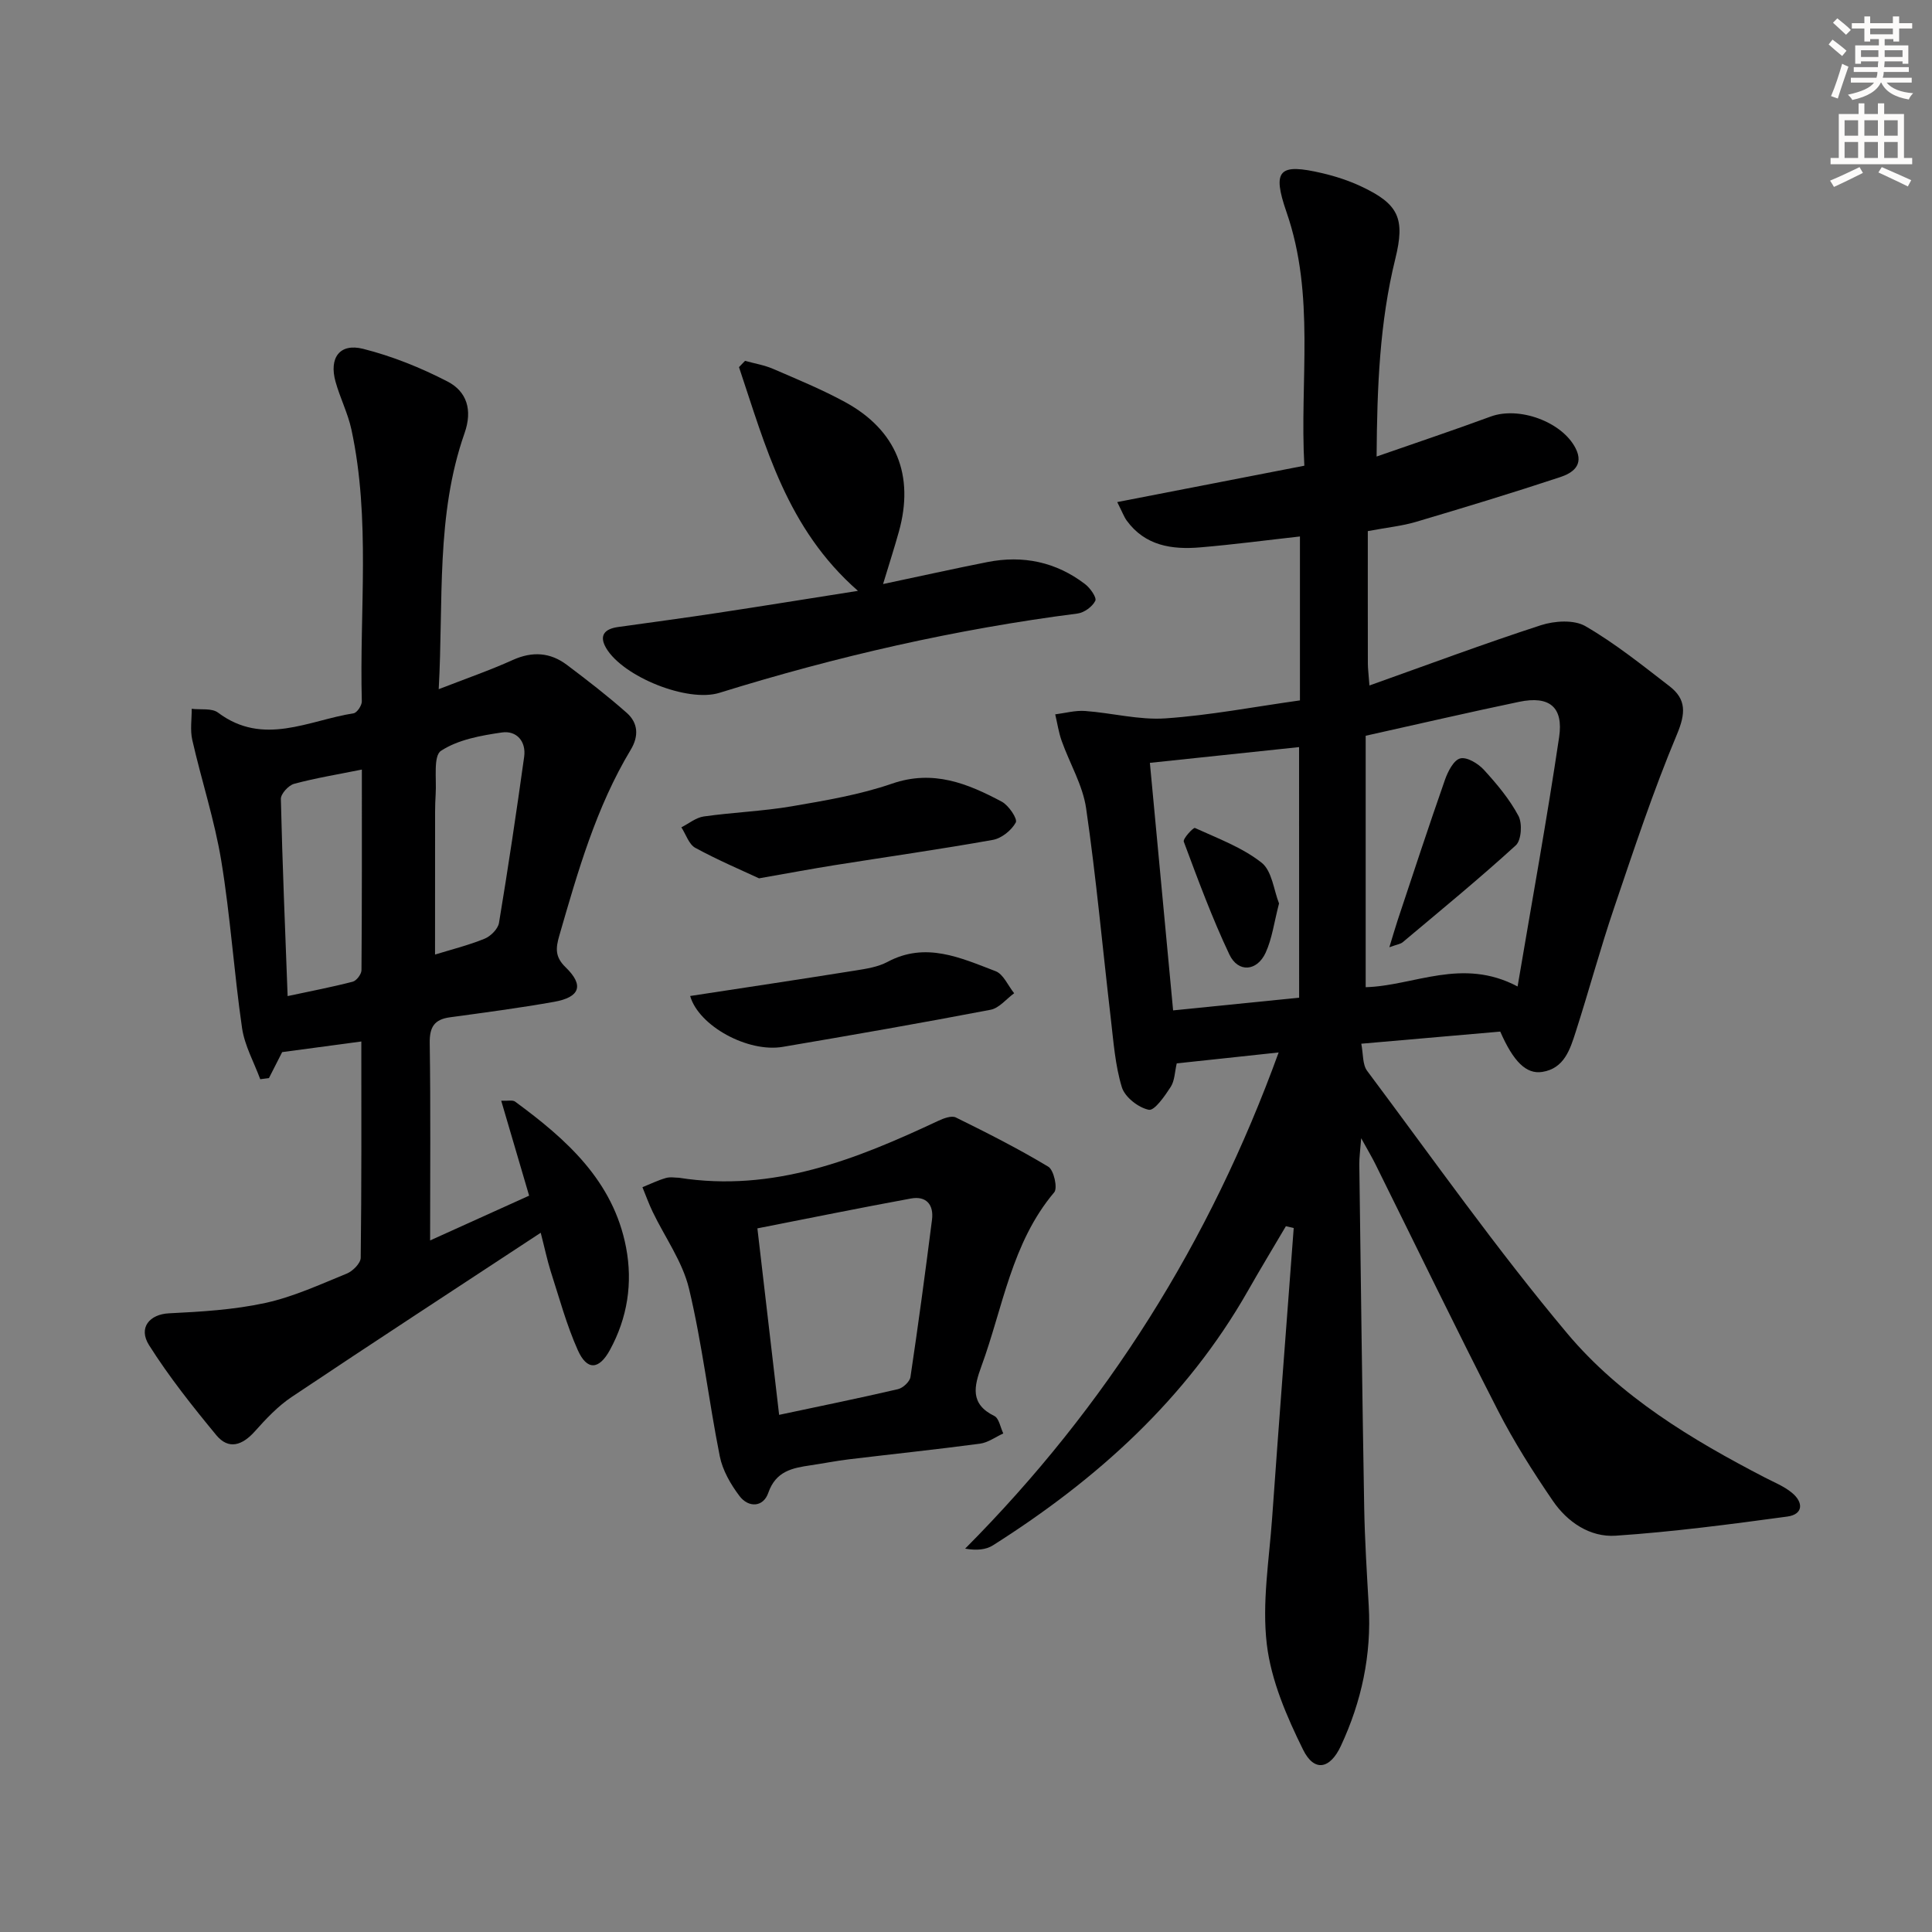 <svg enable-background="new 0 0 400 400" viewBox="0 0 400 400" xmlns="http://www.w3.org/2000/svg"><rect x="0" y="0" width="400" height="400" fill="#808080" stroke="none"/><g fill="#000001"><path d="m310.61 213.58c-9.41.82-18.66 1.63-28.77 2.51.42 2.12.23 4.32 1.22 5.63 13.64 18.24 26.79 36.91 41.41 54.34 10.98 13.09 25.75 21.98 40.92 29.84 1.91.99 3.99 1.82 5.62 3.17 2.4 1.97 2.36 4.47-.98 4.92-11.8 1.6-23.64 3.16-35.51 3.96-5.32.36-10.01-2.81-13.02-7.22-4.12-6.02-8.06-12.24-11.38-18.72-8.65-16.88-16.91-33.96-25.34-50.95-.72-1.46-1.56-2.86-2.96-5.4-.2 2.62-.41 4.03-.39 5.43.31 23.64.6 47.28 1.01 70.92.12 6.81.55 13.63.94 20.43.59 10.19-1.48 19.85-5.77 29.04-2.24 4.81-5.52 5.46-7.83.76-3.39-6.87-6.61-14.32-7.5-21.81-1.02-8.55.48-17.42 1.1-26.14 1.42-20.02 2.97-40.03 4.47-60.04-.54-.13-1.08-.25-1.62-.38-2.63 4.47-5.32 8.9-7.88 13.41-12.76 22.41-31.27 39.05-52.78 52.67-1.46.92-3.39 1.09-5.75.68 29.34-29.49 50.68-63.53 64.91-102.73-3.73.4-7.16.77-10.6 1.14-3.46.37-6.91.74-10.5 1.12-.41 1.76-.42 3.58-1.24 4.86-1.23 1.9-3.37 4.99-4.54 4.75-2.16-.44-4.95-2.62-5.58-4.66-1.39-4.55-1.73-9.44-2.29-14.22-1.7-14.52-3.01-29.09-5.11-43.54-.7-4.79-3.4-9.28-5.06-13.95-.63-1.77-.9-3.66-1.34-5.5 2.06-.26 4.15-.85 6.18-.7 5.57.4 11.18 1.91 16.67 1.53 9.19-.63 18.31-2.39 27.82-3.72 0-11.63 0-22.55 0-33.94-6.92.77-13.78 1.68-20.67 2.26-5.83.49-11.38-.32-15.19-5.54-.56-.77-.89-1.71-1.97-3.84 13.08-2.54 25.6-4.97 38.74-7.53-.99-17.62 2.29-35.27-3.69-52.5-3.04-8.78-1.55-10.17 7.46-8.05 2.72.64 5.44 1.53 7.96 2.71 7.85 3.67 9.16 6.68 7.1 15.02-3.24 13.14-3.77 26.52-3.87 40.92 8.34-2.91 16.01-5.47 23.6-8.27 5.87-2.17 14.79 1.05 17.6 6.56 1.81 3.55-.72 5.16-3.21 5.98-9.89 3.27-19.86 6.3-29.85 9.26-2.82.84-5.8 1.13-9.96 1.91 0 9.17-.01 18.28.01 27.4 0 1.11.16 2.21.33 4.56 12.2-4.34 23.77-8.67 35.51-12.48 2.82-.91 6.84-1.17 9.2.2 6.15 3.56 11.77 8.08 17.42 12.44 3.5 2.7 3.35 5.62 1.54 9.95-4.92 11.73-8.92 23.85-13.01 35.91-2.88 8.48-5.21 17.15-7.95 25.68-1.17 3.63-2.37 7.6-6.94 8.31-3.32.52-5.98-2.16-8.69-8.35zm-27.86-61.25v52.06c10.04-.29 19.95-6.25 31.45-.15 2.99-17.7 6.08-34.62 8.6-51.62.93-6.28-2.06-8.61-8.26-7.32-10.36 2.16-20.67 4.56-31.79 7.03zm-13.79 2.35c-10.22 1.08-20.46 2.16-30.89 3.26 1.64 17.45 3.2 34.07 4.81 51.25 8.85-.89 17.17-1.73 26.09-2.63-.01-17.4-.01-34.42-.01-51.88z"/><path d="m111.95 255.23c-17.7 11.64-34.69 22.71-51.55 33.99-2.86 1.91-5.32 4.53-7.64 7.13-2.58 2.89-5.42 3.88-7.98.78-4.93-5.97-9.78-12.08-13.91-18.61-2.32-3.67.15-6.41 4.09-6.61 6.69-.33 13.47-.73 19.98-2.15 5.79-1.26 11.32-3.82 16.86-6.08 1.24-.5 2.86-2.13 2.88-3.26.19-14.8.13-29.61.13-44.79-5.64.76-10.99 1.47-16.39 2.2-.89 1.74-1.82 3.56-2.74 5.38-.6.08-1.2.15-1.8.23-1.3-3.53-3.24-6.97-3.77-10.62-1.67-11.5-2.41-23.15-4.3-34.61-1.39-8.44-4.1-16.65-6-25.01-.47-2.05-.1-4.3-.12-6.45 1.84.23 4.16-.18 5.45.79 9.39 7.04 18.74 1.6 28.07.14.7-.11 1.72-1.63 1.7-2.47-.51-18.77 1.85-37.66-2.15-56.27-.73-3.38-2.36-6.56-3.29-9.91-1.38-4.93.85-8.03 5.7-6.81 6.02 1.52 11.94 3.9 17.47 6.76 4.01 2.07 5.23 5.89 3.54 10.7-5.97 16.99-4.34 34.75-5.35 53.01 5.6-2.18 10.58-3.9 15.36-6.06 4.05-1.82 7.74-1.56 11.17 1.02 4.23 3.18 8.43 6.43 12.39 9.93 2.36 2.08 2.55 4.8.84 7.64-7.19 11.95-10.95 25.22-14.79 38.48-.77 2.65-.9 4.44 1.32 6.58 3.84 3.72 2.97 6.19-2.41 7.14-7.15 1.27-14.36 2.22-21.55 3.2-3.24.44-4.24 2.02-4.19 5.33.2 13.46.08 26.93.08 40.87 6.5-2.94 13.49-6.1 20.5-9.27-1.93-6.56-3.78-12.85-5.78-19.66 1.4.07 2.37-.19 2.88.19 10.62 7.8 20.33 16.4 22.97 30.19 1.41 7.38.29 14.58-3.35 21.24-2.24 4.1-4.73 4.29-6.63.05-2.35-5.25-3.86-10.89-5.64-16.4-.73-2.34-1.23-4.75-2.05-7.93zm-37.03-95.9c-4.99 1.01-9.57 1.75-14.02 2.95-1.16.31-2.78 2.08-2.75 3.14.31 13.41.88 26.81 1.4 40.81 4.85-1.04 9.2-1.87 13.48-2.98.78-.2 1.81-1.56 1.81-2.39.11-13.76.08-27.52.08-41.53zm15.15 38.3c3.45-1.06 6.95-1.93 10.26-3.28 1.26-.51 2.77-2.02 2.98-3.27 1.9-11.43 3.61-22.9 5.21-34.38.45-3.23-1.59-5.49-4.61-5.05-4.35.63-9.07 1.48-12.61 3.8-1.62 1.06-.9 5.83-1.1 8.93-.16 2.48-.12 4.98-.12 7.47-.01 8.54-.01 17.08-.01 25.78z"/><path d="m140.55 243.84c19.62 3.08 36.76-3.84 53.68-11.77 1.12-.53 2.77-1.15 3.67-.71 6.49 3.2 12.96 6.47 19.15 10.2 1.13.68 1.96 4.41 1.22 5.29-8.84 10.47-10.6 23.79-15.08 36.02-1.52 4.15-2.41 7.8 2.67 10.29.98.48 1.26 2.38 1.86 3.62-1.61.73-3.16 1.9-4.84 2.12-9.03 1.2-18.1 2.15-27.15 3.24-2.63.32-5.24.84-7.87 1.23-3.81.56-7.23 1.19-8.8 5.72-1.03 2.98-4.09 3.12-5.96.64-1.83-2.42-3.5-5.32-4.08-8.24-2.3-11.54-3.64-23.28-6.37-34.7-1.34-5.58-4.98-10.6-7.52-15.89-.8-1.66-1.42-3.4-2.12-5.1 1.6-.65 3.17-1.42 4.83-1.9.93-.28 1.99-.06 2.71-.06zm20.76 49.09c8.48-1.8 16.57-3.45 24.61-5.32 1.03-.24 2.43-1.54 2.58-2.51 1.62-10.84 3.08-21.7 4.46-32.56.4-3.12-1.19-4.99-4.37-4.4-10.53 1.93-21.02 4.07-31.78 6.18 1.54 13.23 3 25.73 4.5 38.61z"/><path d="m177.63 122.33c-14.76-12.92-19.11-29.9-24.63-46.32.42-.43.84-.87 1.25-1.3 1.94.54 3.98.87 5.81 1.66 5.02 2.17 10.11 4.26 14.9 6.87 10.64 5.8 14.41 15.18 11.13 26.88-.93 3.33-1.99 6.62-3.26 10.8 7.58-1.6 14.57-3.16 21.59-4.55 7.39-1.46 14.23-.03 20.24 4.57 1.06.81 2.44 2.78 2.11 3.45-.6 1.21-2.29 2.45-3.66 2.63-25.22 3.24-49.89 8.88-74.15 16.42-6.62 2.06-19.92-3.32-23.44-9.22-1.58-2.66-.33-4.01 2.42-4.4 6.89-.97 13.78-1.88 20.66-2.93 9.32-1.41 18.61-2.92 29.03-4.56z"/><path d="m157.15 181.85c-3.56-1.66-8.5-3.76-13.19-6.31-1.34-.73-1.94-2.79-2.89-4.25 1.54-.78 3.02-2.02 4.64-2.25 6.06-.86 12.23-1.08 18.25-2.11 6.98-1.2 14.07-2.39 20.74-4.69 8.51-2.94 15.63-.03 22.71 3.74 1.43.76 3.3 3.56 2.9 4.3-.88 1.62-2.94 3.29-4.76 3.61-10.92 1.95-21.9 3.51-32.86 5.25-4.56.73-9.11 1.58-15.54 2.71z"/><path d="m142.89 206.21c11.64-1.78 22.92-3.47 34.18-5.27 2.27-.36 4.7-.73 6.68-1.79 7.93-4.24 15.17-.82 22.37 1.92 1.63.62 2.58 3 3.85 4.57-1.62 1.18-3.1 3.08-4.88 3.42-14.31 2.74-28.66 5.24-43.02 7.68-7.19 1.23-17.39-4.29-19.18-10.53z"/><path d="m287.65 196.12c.73-2.37 1.19-4 1.72-5.6 3.23-9.71 6.42-19.44 9.8-29.09.6-1.71 1.81-4.08 3.17-4.41 1.39-.34 3.71 1.07 4.9 2.38 2.68 2.93 5.29 6.05 7.14 9.52.83 1.56.61 5.03-.54 6.09-7.59 6.93-15.56 13.46-23.44 20.08-.46.37-1.17.45-2.75 1.03z"/><path d="m264.81 187.05c-1.02 3.91-1.43 7.26-2.77 10.19-1.79 3.89-5.7 4.19-7.51.38-3.59-7.58-6.5-15.49-9.44-23.36-.23-.61 1.99-2.98 2.3-2.84 4.74 2.16 9.79 4.03 13.81 7.19 2.17 1.72 2.53 5.73 3.61 8.44z"/></g><path d="m378.6 9.2.8-1c.9.7 1.9 1.4 2.9 2.3l-.9 1.1c-1.1-.9-2-1.7-2.8-2.4zm.5 10.7c.9-2.1 1.6-4.3 2.3-6.7.4.2.8.4 1.3.6-.7 2.1-1.5 4.3-2.2 6.6zm.4-15.2.9-.9c1 .8 2 1.6 2.8 2.4l-1 1c-1-.9-1.9-1.8-2.7-2.5zm12.5-1.3h1.2v1.4h2.7v1.1h-2.7v2.7h-1.2v-.5h-1.8v1.3h4.9v3.8h-1.2v-.5h-3.7c0 .4-.1.9-.1 1.2h5.1v1h-5.2c0 .5-.1.9-.2 1.2h6v1h-5.2c1.1 1.3 2.9 2 5.5 2.2-.4.4-.7.8-.9 1.3-2.9-.5-4.8-1.6-5.7-3.5h-.1c-.8 1.7-2.7 2.9-5.9 3.6-.2-.4-.6-.8-.9-1.1 2.8-.6 4.6-1.4 5.4-2.5h-4.8v-1h5.3c.1-.3.2-.7.2-1.2h-4.9v-1h5c0-.4 0-.8.1-1.2h-3.6v.5h-1.2v-3.8h4.9v-1.3h-1.8v.5h-1.2v-2.7h-2.6v-1.1h2.6v-1.4h1.2v1.4h4.7v-1.4zm-6.7 8.4h3.6c0-.4 0-.9 0-1.4h-3.6zm1.9-4.7h4.7v-1.2h-4.7zm6.7 3.3h-3.7v1.4h3.7z" fill="#fcfbfa"/><path d="m384.7 21.4h1.3v2.2h2.8v-2.2h1.3v2.2h4.1v9.1h1.7v1.3h-16.9v-1.3h1.7v-9.1h4.1v-2.2zm.3 13.2.7 1.2c-1.8.9-3.8 1.9-6 2.9-.2-.4-.5-.8-.8-1.3 2.4-1 4.4-2 6.1-2.8zm-3.1-6.5h2.8v-3.2h-2.8zm0 4.6h2.8v-3.3h-2.8zm4.1-4.6h2.8v-3.2h-2.8zm0 4.6h2.8v-3.3h-2.8zm3.6 1.9c2.1.9 4.1 1.8 6.1 2.7l-.7 1.3c-2.2-1.1-4.2-2-6.1-2.9zm3.3-9.7h-2.8v3.2h2.8zm-2.8 7.8h2.8v-3.3h-2.8z" fill="#fcfbfa"/></svg>